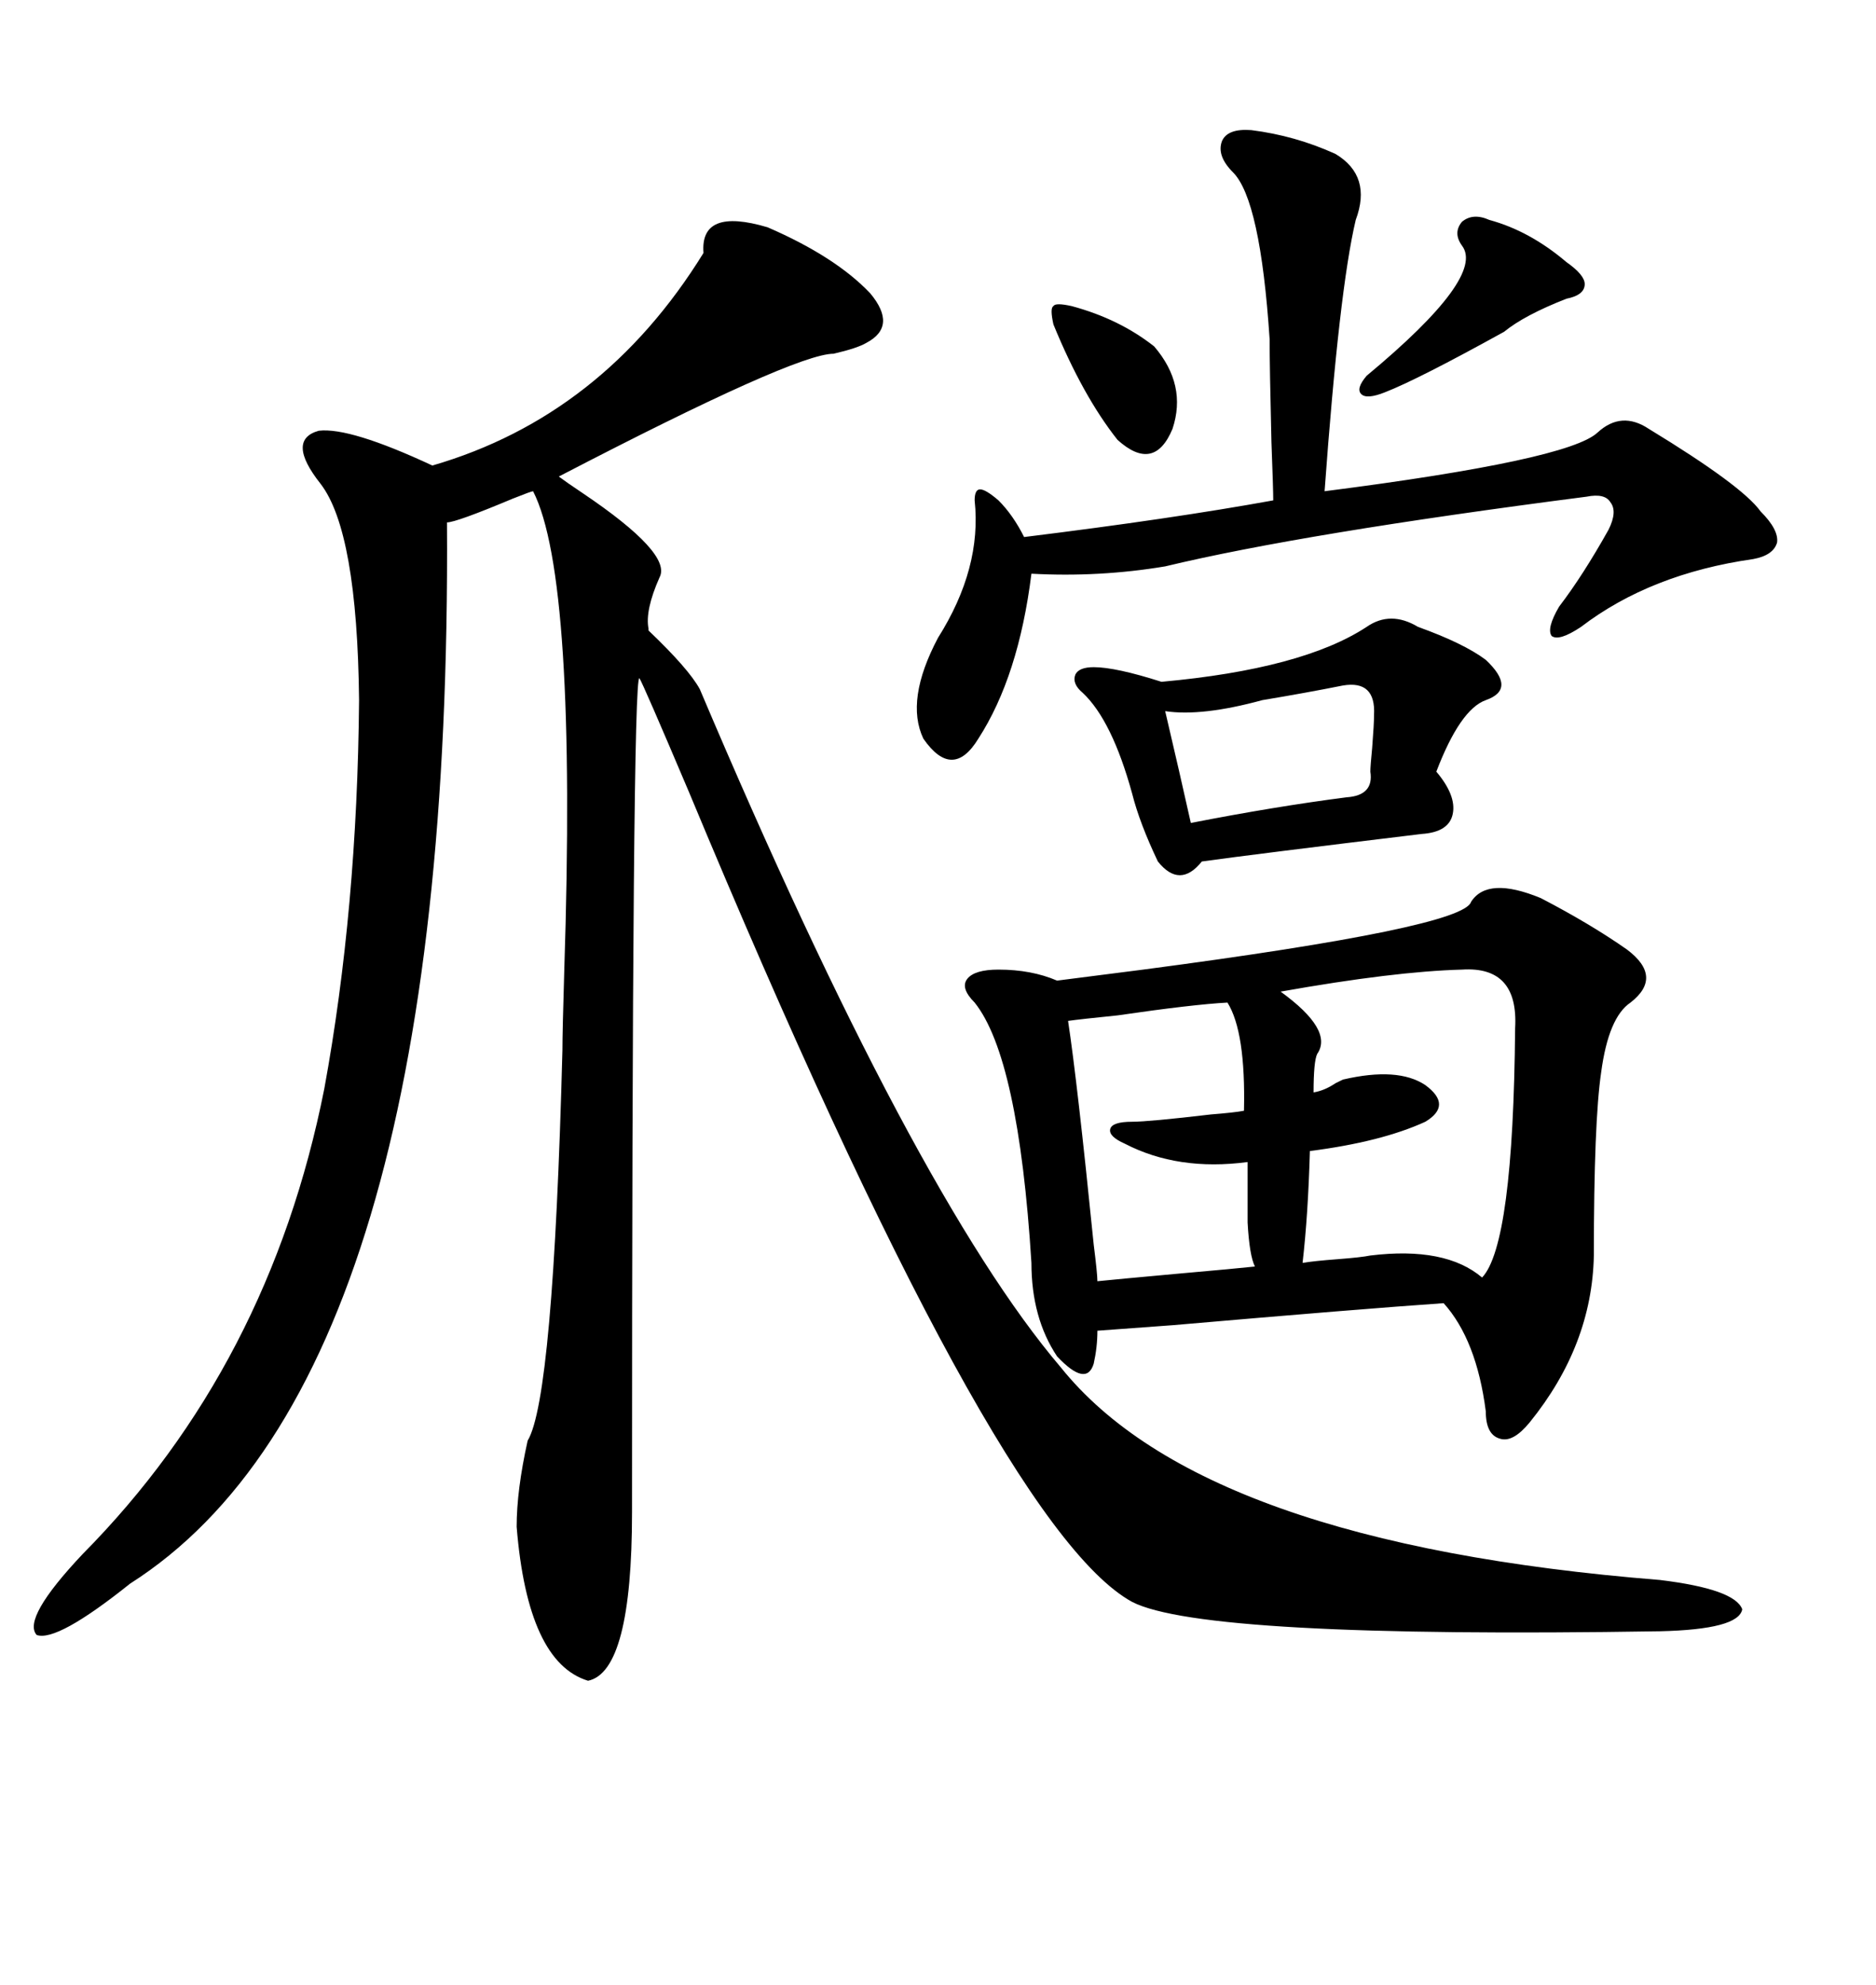 <svg xmlns="http://www.w3.org/2000/svg" xmlns:xlink="http://www.w3.org/1999/xlink" width="300" height="317.285"><path d="M122.75 36.33L122.75 36.33Q133.59 41.02 139.16 46.88L139.16 46.88Q143.55 52.15 138.57 54.79L138.57 54.79Q137.11 55.66 133.30 56.54L133.30 56.54Q127.15 56.54 89.36 76.17L89.36 76.17Q90.53 77.05 93.16 78.81L93.16 78.81Q107.52 88.48 105.47 92.29L105.47 92.29Q103.13 97.56 103.71 100.49L103.71 100.49Q103.71 100.78 103.71 100.78L103.71 100.78Q110.16 106.93 111.91 110.16L111.91 110.16Q146.19 191.02 169.63 218.55L169.63 218.55Q192.19 246.68 265.43 252.54L265.43 252.54Q277.44 254.00 278.61 257.23L278.61 257.23Q278.03 260.45 265.43 260.74L265.43 260.74Q192.48 261.91 181.05 256.05L181.05 256.05Q159.08 244.04 110.16 126.56L110.16 126.56Q102.83 109.28 102.25 108.40L102.25 108.40Q101.07 107.81 101.07 241.70L101.07 241.70Q101.07 267.19 94.04 268.65L94.04 268.65Q84.38 265.72 82.62 244.04L82.62 244.04Q82.62 238.18 84.38 230.27L84.38 230.27Q88.48 223.54 89.94 167.87L89.94 167.87Q89.94 164.94 90.23 155.27L90.23 155.27Q92.29 92.29 85.25 78.52L85.25 78.52Q84.96 78.52 82.03 79.69L82.03 79.69Q72.95 83.50 71.48 83.50L71.48 83.50Q72.36 220.31 20.80 253.13L20.80 253.13Q9.08 262.50 5.86 261.33L5.86 261.33Q3.52 258.69 13.18 248.44L13.18 248.44Q43.07 218.26 51.86 174.02L51.86 174.02Q57.13 145.31 57.42 111.91L57.42 111.91Q57.13 84.96 51.27 77.34L51.27 77.34Q45.70 70.31 50.98 68.85L50.98 68.85Q55.96 68.26 69.14 74.41L69.14 74.41Q96.39 66.50 112.50 40.43L112.50 40.43Q111.91 33.11 122.75 36.33ZM235.25 144.14L235.25 144.14Q237.89 140.04 246.39 143.55L246.39 143.55Q254.30 147.66 260.16 151.76L260.16 151.76Q266.02 156.15 260.74 160.25L260.74 160.25Q257.23 162.60 256.05 171.39L256.05 171.39Q254.88 179.30 254.88 200.68L254.88 200.68Q254.59 215.04 244.63 227.34L244.63 227.34Q241.99 230.57 239.94 229.98L239.94 229.98Q237.60 229.39 237.60 225.59L237.60 225.59Q236.13 214.16 230.86 208.30L230.86 208.30Q217.97 209.18 187.50 211.82L187.50 211.82Q179.59 212.40 175.49 212.70L175.49 212.70Q175.49 215.33 174.90 217.97L174.90 217.97Q173.73 221.78 169.04 216.80L169.04 216.80Q164.94 210.64 164.94 201.86L164.94 201.86Q162.89 169.04 155.86 160.25L155.86 160.25Q153.52 157.91 154.69 156.45L154.69 156.45Q155.86 154.98 159.67 154.98L159.67 154.98Q164.94 154.98 169.04 156.74L169.04 156.74Q173.73 156.15 182.81 154.98L182.81 154.98Q234.08 148.24 235.25 144.14ZM200.10 20.80L200.10 20.80Q207.13 21.68 213.57 24.61L213.57 24.61Q219.43 28.13 216.80 35.16L216.80 35.16Q214.16 46.29 211.82 78.52L211.82 78.52Q250.78 73.54 255.47 69.14L255.47 69.14Q259.28 65.63 263.67 68.55L263.67 68.55Q278.61 77.64 281.54 81.74L281.54 81.74Q284.47 84.67 284.18 86.72L284.18 86.72Q283.59 88.77 280.37 89.36L280.37 89.36Q263.96 91.70 252.83 100.20L252.83 100.20Q249.32 102.54 248.14 101.66L248.14 101.66Q247.27 100.49 249.32 96.97L249.32 96.97Q253.13 91.99 257.23 84.67L257.23 84.67Q258.69 81.74 257.52 80.27L257.52 80.27Q256.64 78.81 253.71 79.39L253.71 79.39Q208.30 85.25 186.33 90.53L186.33 90.53Q175.78 92.29 164.94 91.70L164.94 91.70Q162.89 108.11 156.45 118.07L156.45 118.07Q152.34 124.80 147.66 118.07L147.66 118.07Q144.73 111.91 150 101.95L150 101.95Q157.03 90.82 155.86 79.98L155.86 79.98Q155.86 78.22 156.74 78.22L156.74 78.22Q157.62 78.22 159.67 79.98L159.67 79.98Q162.01 82.32 163.77 85.84L163.77 85.84Q187.50 82.91 203.61 79.98L203.61 79.98Q203.61 78.22 203.32 70.61L203.32 70.61Q203.03 58.59 203.03 54.20L203.03 54.20Q201.56 31.93 197.17 27.54L197.17 27.54Q194.53 24.90 195.41 22.56L195.41 22.56Q196.29 20.51 200.10 20.80ZM226.76 100.20L226.76 100.20Q234.08 102.83 237.60 105.47L237.60 105.47Q242.58 110.16 237.60 111.91L237.60 111.91Q233.50 113.38 229.69 123.34L229.69 123.34Q232.91 127.15 232.32 130.08L232.32 130.08Q231.74 133.01 227.34 133.30L227.34 133.30Q200.68 136.52 192.19 137.70L192.19 137.70Q188.67 142.09 185.16 137.70L185.16 137.70Q182.23 131.54 181.05 126.86L181.05 126.86Q177.83 115.14 173.14 110.74L173.14 110.74Q171.39 109.28 171.97 107.81L171.97 107.81Q172.56 106.64 174.90 106.64L174.90 106.64Q178.42 106.64 185.74 108.98L185.74 108.98Q208.30 106.93 218.55 100.20L218.55 100.20Q222.36 97.56 226.76 100.20ZM233.79 154.98L233.79 154.98Q222.95 155.27 204.79 158.50L204.79 158.50Q213.28 164.65 210.64 168.46L210.64 168.46Q210.06 169.63 210.06 174.61L210.06 174.61Q211.82 174.32 213.57 173.14L213.57 173.14Q214.16 172.85 214.75 172.56L214.75 172.56Q223.54 170.51 227.93 173.44L227.93 173.44Q232.32 176.66 227.93 179.30L227.93 179.30Q220.90 182.52 209.47 183.98L209.47 183.98Q209.18 194.24 208.30 201.86L208.30 201.86Q210.06 201.56 213.87 201.27L213.87 201.27Q217.68 200.98 219.14 200.68L219.14 200.68Q231.15 199.22 237.01 204.20L237.01 204.20Q241.99 198.93 242.29 164.36L242.29 164.36Q242.87 154.39 233.79 154.98ZM196.29 160.25L196.29 160.25Q190.72 160.55 178.71 162.30L178.71 162.30Q172.85 162.89 170.80 163.18L170.80 163.18Q172.27 172.85 174.90 198.93L174.90 198.93Q175.49 203.61 175.49 204.79L175.49 204.79Q178.42 204.49 188.09 203.61L188.09 203.61Q198.05 202.73 200.68 202.44L200.68 202.44Q199.80 200.68 199.51 195.41L199.51 195.41L199.51 185.74Q188.38 187.21 179.88 182.81L179.88 182.81Q177.25 181.64 177.54 180.47L177.54 180.47Q177.83 179.30 181.05 179.30L181.05 179.30Q183.69 179.30 193.65 178.13L193.65 178.13Q197.46 177.83 198.93 177.54L198.93 177.54Q199.22 164.94 196.29 160.25ZM214.75 109.57L214.75 109.57Q208.89 110.74 201.86 111.91L201.86 111.91Q192.19 114.55 186.33 113.67L186.33 113.67Q188.67 123.63 190.43 131.54L190.43 131.54Q203.91 128.91 215.33 127.44L215.33 127.44Q219.73 127.15 219.14 123.34L219.14 123.34Q219.14 122.46 219.43 119.53L219.43 119.53Q219.73 115.72 219.73 114.26L219.73 114.26Q220.02 108.69 214.75 109.57ZM238.18 35.16L238.18 35.16Q244.63 36.91 250.49 41.89L250.49 41.89Q253.42 43.95 253.42 45.41L253.42 45.41Q253.42 47.17 250.49 47.75L250.49 47.75Q243.75 50.39 240.53 53.03L240.53 53.03Q226.76 60.64 221.48 62.70L221.48 62.70Q218.55 63.87 217.68 62.99L217.68 62.99Q216.80 62.11 218.55 60.06L218.55 60.06Q237.60 44.24 233.79 39.26L233.79 39.26Q232.32 37.21 233.79 35.45L233.79 35.45Q235.55 33.98 238.18 35.16ZM171.39 48.93L171.39 48.93Q179.00 50.98 184.57 55.37L184.57 55.37Q189.84 61.52 187.50 68.55L187.50 68.55Q184.57 75.59 178.71 70.31L178.71 70.31Q173.14 63.28 168.46 51.86L168.46 51.86Q167.87 49.22 168.46 48.93L168.46 48.93Q168.75 48.34 171.39 48.93Z"/></svg>
